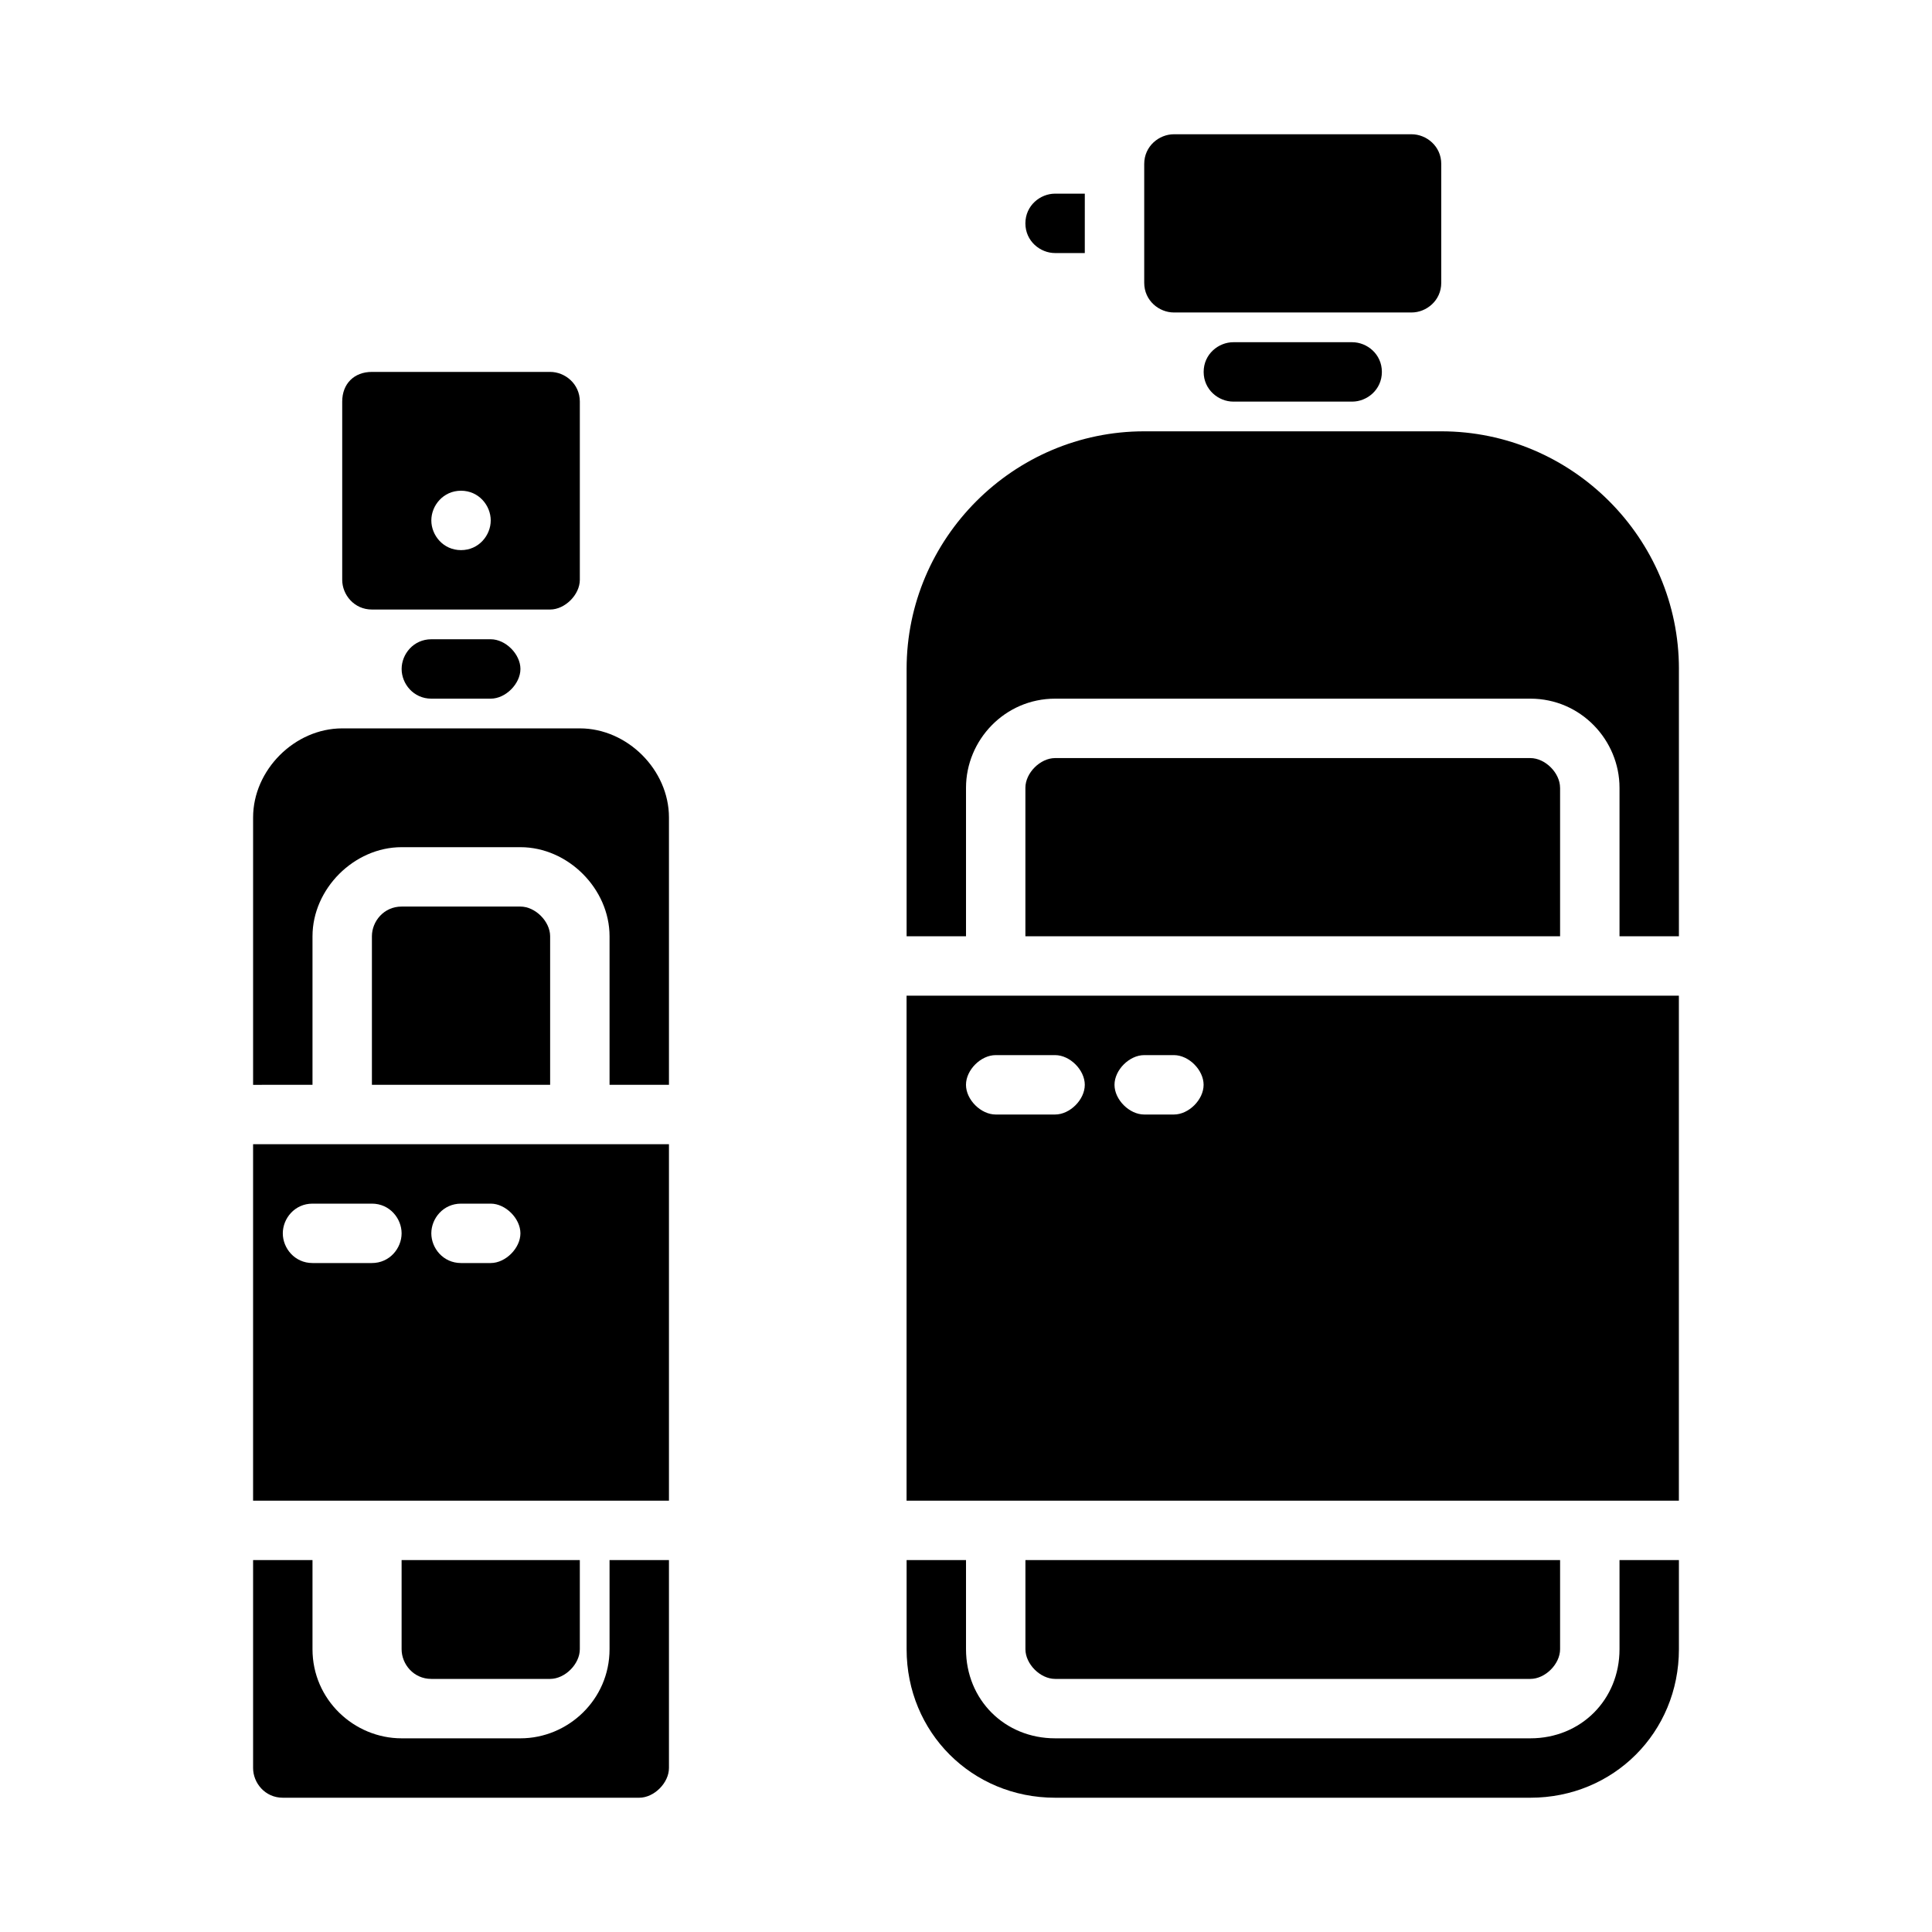<?xml version="1.0" encoding="UTF-8"?>
<!-- Uploaded to: ICON Repo, www.svgrepo.com, Generator: ICON Repo Mixer Tools -->
<svg fill="#000000" width="800px" height="800px" version="1.1" viewBox="144 144 512 512" xmlns="http://www.w3.org/2000/svg">
 <g>
  <path d="m423.61 195.32c-3.938 0-7.871 3.148-7.871 7.871 0 4.723 3.938 7.871 7.871 7.871h7.871l0.004-15.742z"/>
  <path d="m455.1 179.58h62.977c3.938 0 7.871 3.148 7.871 7.871v31.488c0 4.723-3.938 7.871-7.871 7.871h-62.977c-3.938 0-7.871-3.148-7.871-7.871v-31.488c0-4.723 3.938-7.871 7.871-7.871z"/>
  <path d="m502.34 234.69h-31.488c-3.938 0-7.871 3.148-7.871 7.871s3.938 7.871 7.871 7.871h31.488c3.938 0 7.871-3.148 7.871-7.871s-3.938-7.871-7.871-7.871z"/>
  <path d="m588.93 321.28v70.848h-15.742v-39.359c0-12.594-10.234-23.617-23.617-23.617h-125.95c-13.383 0-23.617 11.02-23.617 23.617v39.359h-15.742v-70.848c0-34.637 28.34-62.977 62.977-62.977h78.719c34.637 0 62.977 28.34 62.977 62.977z"/>
  <path d="m557.44 352.77v39.359h-141.7v-39.359c0-3.938 3.938-7.871 7.871-7.871h125.95c3.938 0 7.871 3.938 7.871 7.871z"/>
  <path d="m557.44 557.44v23.617c0 3.938-3.938 7.871-7.871 7.871h-125.95c-3.938 0-7.871-3.938-7.871-7.871v-23.617z"/>
  <path d="m588.93 557.44v23.617c0 22.043-17.32 39.359-39.359 39.359h-125.95c-22.043 0-39.359-17.32-39.359-39.359v-23.617h15.742v23.617c0 13.383 10.234 23.617 23.617 23.617h125.95c13.383 0 23.617-10.234 23.617-23.617v-23.617z"/>
  <path d="m321.28 557.44v55.105c0 3.938-3.938 7.871-7.871 7.871h-94.465c-4.723 0-7.871-3.938-7.871-7.871v-55.105h15.742v23.617c0 13.383 11.02 23.617 23.617 23.617h31.488c12.594 0 23.617-10.234 23.617-23.617v-23.617z"/>
  <path d="m297.66 557.44v23.617c0 3.938-3.938 7.871-7.871 7.871h-31.488c-4.723 0-7.871-3.938-7.871-7.871v-23.617z"/>
  <path d="m289.79 392.12v39.359h-47.23v-39.359c0-3.938 3.148-7.871 7.871-7.871h31.488c3.938 0 7.871 3.938 7.871 7.871z"/>
  <path d="m321.28 360.64v70.848h-15.742v-39.359c0-12.594-11.02-23.617-23.617-23.617h-31.488c-12.594 0-23.617 11.02-23.617 23.617v39.359l-15.742 0.004v-70.848c0-12.594 11.02-23.617 23.617-23.617h62.977c12.594 0 23.613 11.02 23.613 23.613z"/>
  <path d="m274.05 313.41h-15.742c-4.723 0-7.871 3.938-7.871 7.871 0 3.938 3.148 7.871 7.871 7.871h15.742c3.938 0 7.871-3.938 7.871-7.871s-3.938-7.871-7.871-7.871z"/>
  <path d="m234.69 250.43v47.23c0 3.938 3.148 7.871 7.871 7.871h47.23c3.938 0 7.871-3.938 7.871-7.871v-47.23c0-4.723-3.938-7.871-7.871-7.871h-47.23c-4.723 0-7.871 3.148-7.871 7.871zm31.488 39.359c-4.723 0-7.871-3.938-7.871-7.871 0-3.938 3.148-7.871 7.871-7.871 4.723 0 7.871 3.938 7.871 7.871 0 3.938-3.148 7.871-7.871 7.871z"/>
  <path d="m384.25 407.87v133.82h204.67v-133.82zm39.359 31.488h-15.742c-3.938 0-7.871-3.938-7.871-7.871 0-3.938 3.938-7.871 7.871-7.871h15.742c3.938 0 7.871 3.938 7.871 7.871 0.004 3.934-3.934 7.871-7.871 7.871zm31.488 0h-7.871c-3.938 0-7.871-3.938-7.871-7.871 0-3.938 3.938-7.871 7.871-7.871h7.871c3.938 0 7.871 3.938 7.871 7.871 0.004 3.934-3.934 7.871-7.871 7.871z"/>
  <path d="m211.07 447.23v94.465h110.21v-94.465zm31.488 31.488h-15.742c-4.723 0-7.871-3.938-7.871-7.871 0-3.938 3.148-7.871 7.871-7.871h15.742c4.723 0 7.871 3.938 7.871 7.871s-3.148 7.871-7.871 7.871zm31.488 0h-7.871c-4.723 0-7.871-3.938-7.871-7.871 0-3.938 3.148-7.871 7.871-7.871h7.871c3.938 0 7.871 3.938 7.871 7.871s-3.938 7.871-7.871 7.871z"/>
 </g>
</svg>